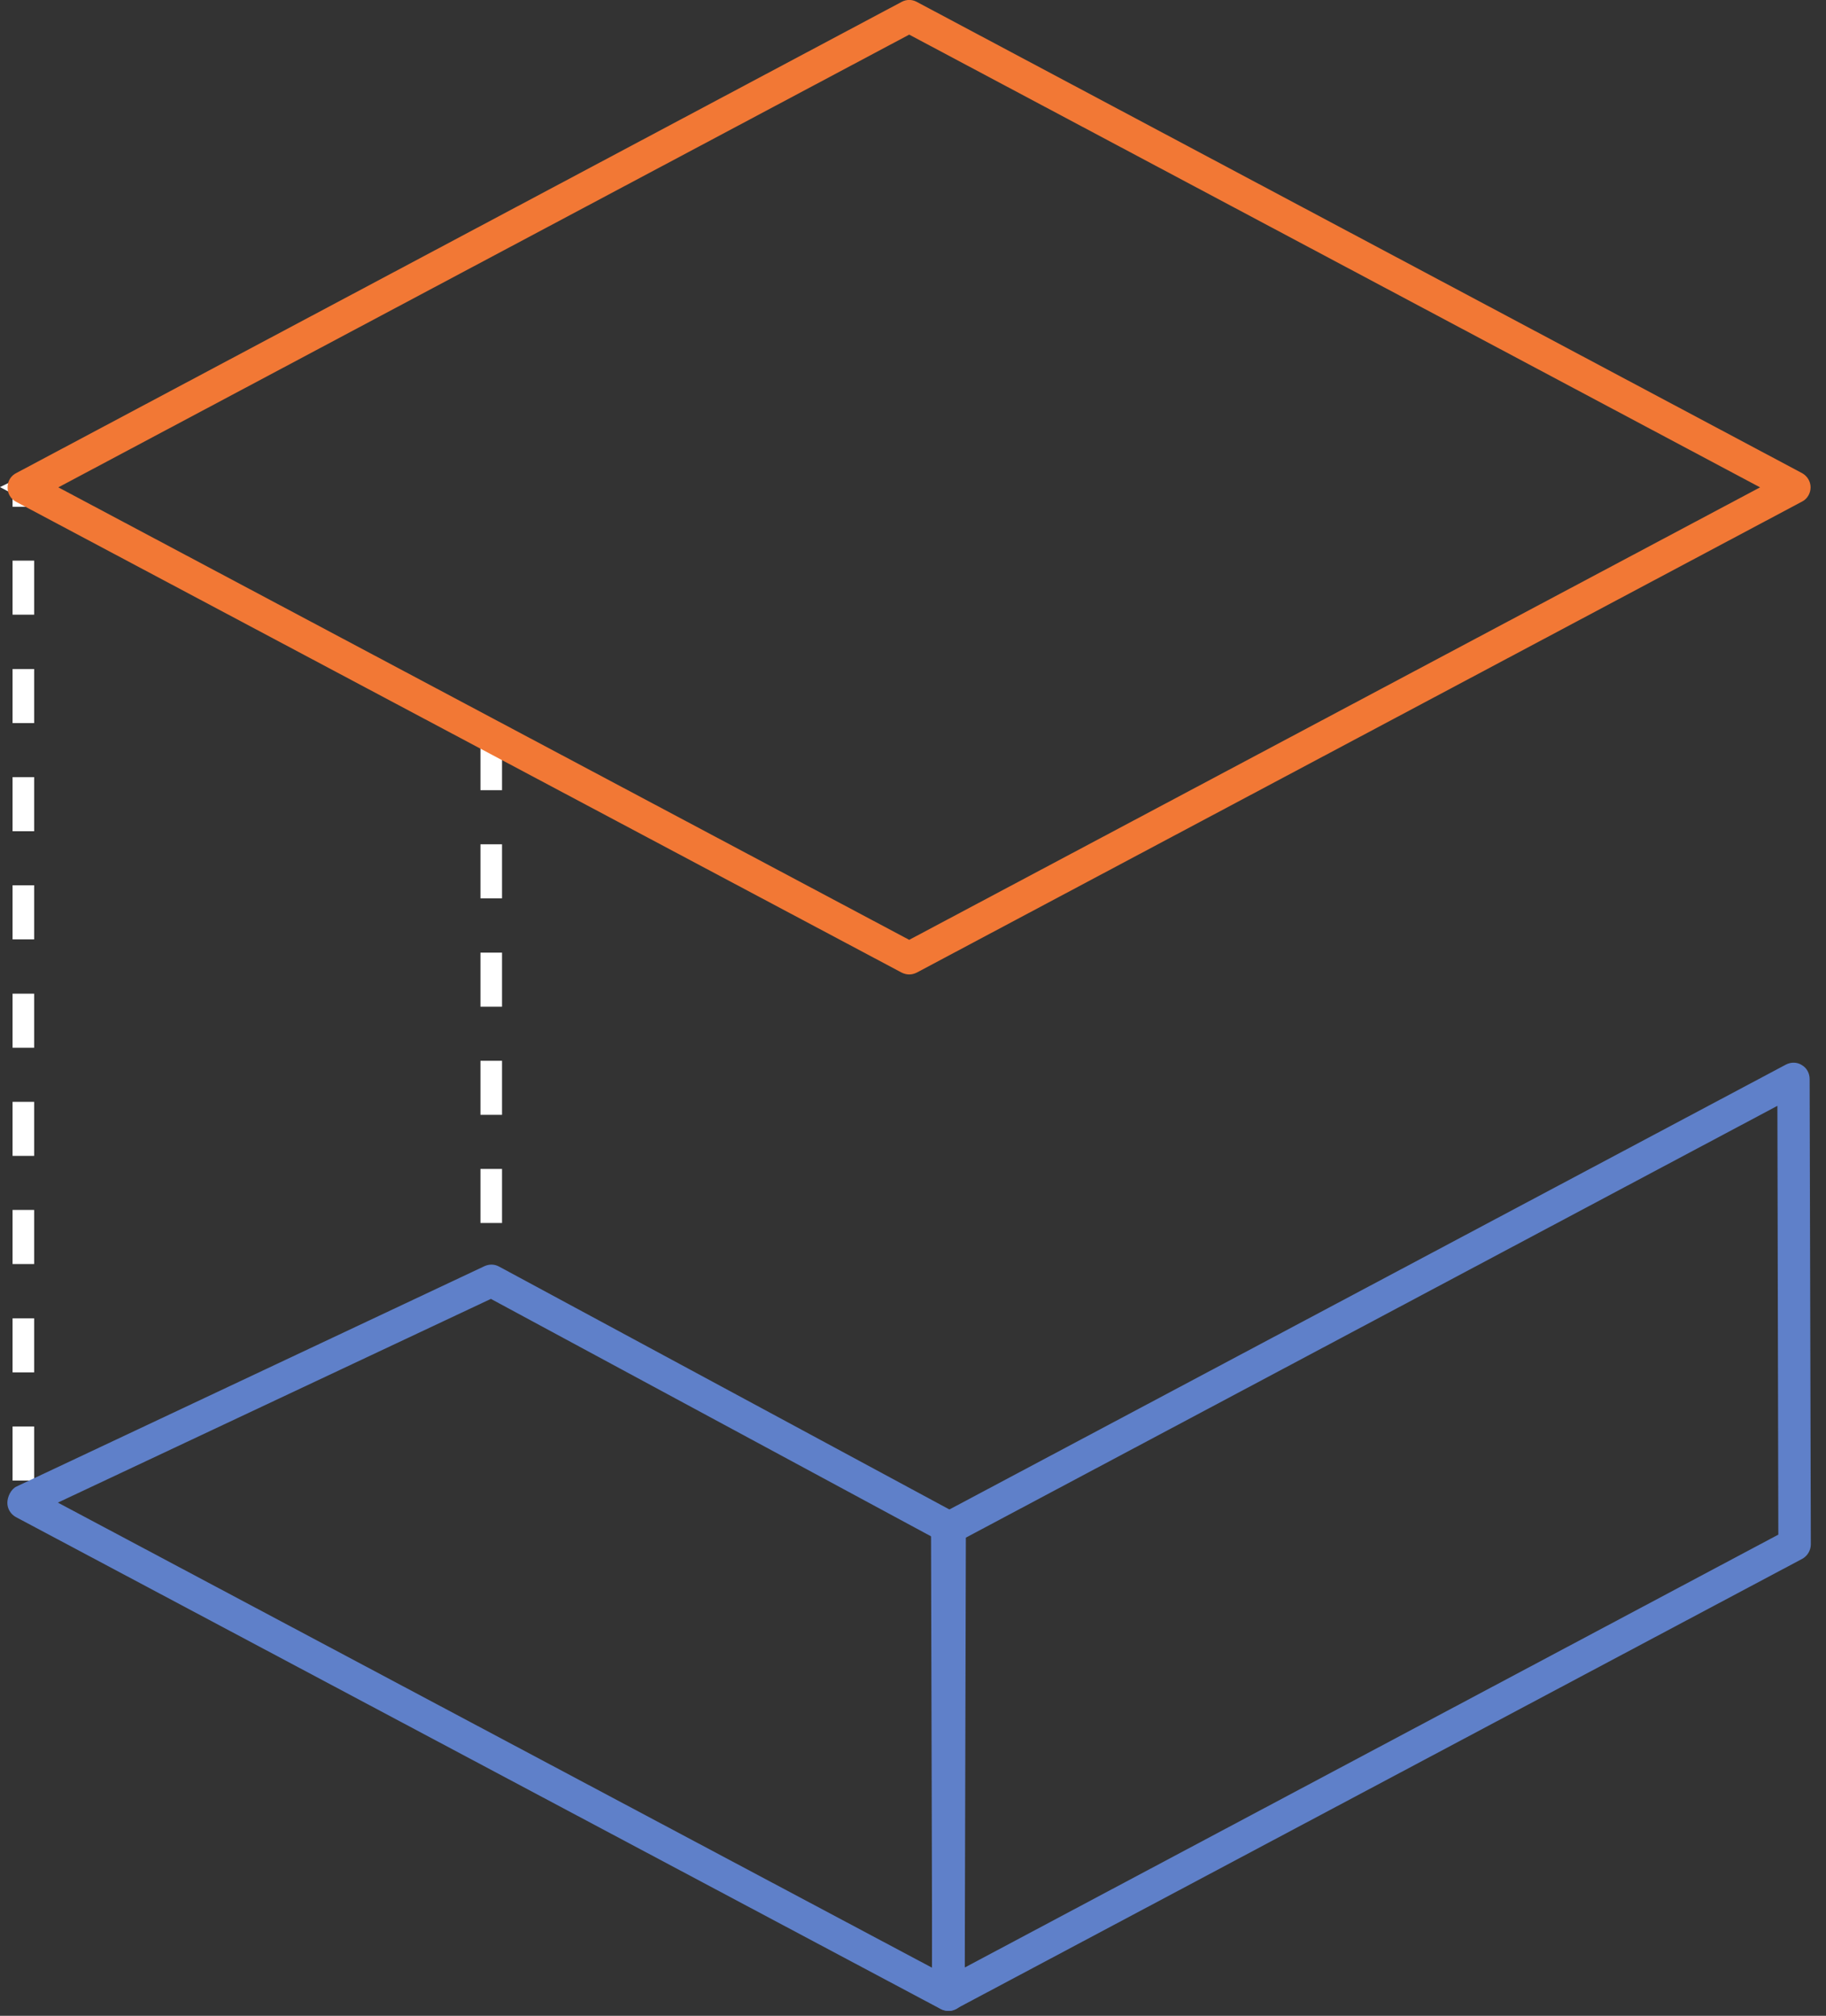 <?xml version="1.0" encoding="UTF-8"?>
<svg xmlns="http://www.w3.org/2000/svg" width="77" height="85" viewBox="0 0 77 85" fill="none">
  <rect x="0" y="0" width="77" height="85" fill="#333333" stroke="none"/>
  <g clip-path="url(#clip0_342_988)">
    <path d="M39.99 84.79C39.87 84.79 39.75 84.76 39.64 84.69C39.43 84.57 39.31 84.34 39.31 84.1L39.26 64.48C39.26 64.23 39.4 63.99 39.62 63.87L75.31 44.89C75.52 44.78 75.78 44.78 75.98 44.91C76.19 45.03 76.31 45.26 76.31 45.5L76.36 65.12C76.36 65.37 76.22 65.61 76 65.73L40.31 84.71C40.21 84.76 40.1 84.79 39.99 84.79ZM40.63 64.89L40.67 82.97L74.99 64.71L74.95 46.63L40.63 64.89Z" fill="#5F80C9"></path>
    <path d="M2.47 63.1L2.08 62.27L4.14 61.3L4.53 62.13L2.47 63.1ZM1.45 62.43H0.53V60.15H1.44V62.43H1.45ZM6.6 61.15L6.21 60.32L8.27 59.35L8.66 60.18L6.6 61.15ZM10.73 59.21L10.34 58.38L12.4 57.41L12.79 58.24L10.73 59.21ZM1.45 57.87H0.53V55.59H1.44V57.87H1.45ZM14.86 57.27L14.47 56.44L16.53 55.47L16.92 56.3L14.86 57.27ZM18.99 55.33L18.6 54.5L20.53 53.59L20.66 53.86H21.18V54.3L18.99 55.33ZM1.44 53.3H0.53V51.02H1.44V53.3ZM21.17 51.57H20.26V49.29H21.17V51.57ZM1.44 48.74H0.53V46.46H1.44V48.74ZM21.17 47.01H20.26V44.73H21.17V47.01ZM1.44 44.18H0.53V41.9H1.44V44.18ZM21.17 42.45H20.26V40.17H21.17V42.45ZM1.44 39.61H0.53V37.33H1.44V39.61ZM21.17 37.88H20.26V35.6H21.17V37.88ZM1.44 35.05H0.53V32.77H1.44V35.05ZM21.17 33.32H20.26V31.31L20.16 31.26L20.59 30.45L21.17 30.76V33.32ZM1.44 30.49H0.53V28.21H1.44V30.49ZM18.14 30.19L16.13 29.12L16.56 28.31L18.57 29.38L18.14 30.19ZM14.11 28.05L12.1 26.98L12.53 26.17L14.54 27.24L14.11 28.05ZM1.44 25.92H0.53V23.64H1.44V25.92ZM10.09 25.9L8.08 24.83L8.51 24.02L10.52 25.09L10.09 25.9ZM6.06 23.76L4.05 22.69L4.48 21.88L6.49 22.95L6.06 23.76ZM2.03 21.62L1.44 21.31V21.37H0.53V20.82L0 20.54L0.53 20.28V20.09H2.97L2.01 20.57L2.47 20.81L2.04 21.62H2.03Z" fill="white"></path>
    <path d="M39.98 84.79C39.87 84.79 39.76 84.76 39.66 84.71L0.67 63.97C0.45 63.85 0.31 63.62 0.31 63.37C0.31 63.12 0.46 62.79 0.7 62.68L20.43 53.39C20.63 53.3 20.85 53.3 21.05 53.41L40.37 63.83C40.59 63.95 40.73 64.18 40.73 64.43L40.68 84.12C40.68 84.36 40.55 84.58 40.35 84.7C40.24 84.76 40.12 84.8 40 84.8L39.98 84.79ZM2.44 63.36L39.3 82.97L39.35 64.83L20.7 54.77L2.44 63.36Z" fill="#5F80C9"></path>
    <path d="M38.34 41.09C38.23 41.09 38.12 41.06 38.02 41.01L0.68 21.16C0.45 21.04 0.31 20.8 0.32 20.54C0.32 20.28 0.47 20.05 0.7 19.94L38.02 0.08C38.22 -0.03 38.46 -0.03 38.66 0.08L75.99 19.95C76.21 20.07 76.35 20.3 76.35 20.55C76.35 20.8 76.21 21.04 75.99 21.15L38.66 41.01C38.56 41.06 38.45 41.09 38.34 41.09ZM2.46 20.55L38.34 39.63L74.22 20.55L38.34 1.46L2.46 20.55Z" fill="#F27835"></path>
  </g>
  <defs>
    <clipPath id="clip0_342_988">
      <rect width="76.36" height="84.79" fill="white"></rect>
    </clipPath>
  </defs>
</svg>
